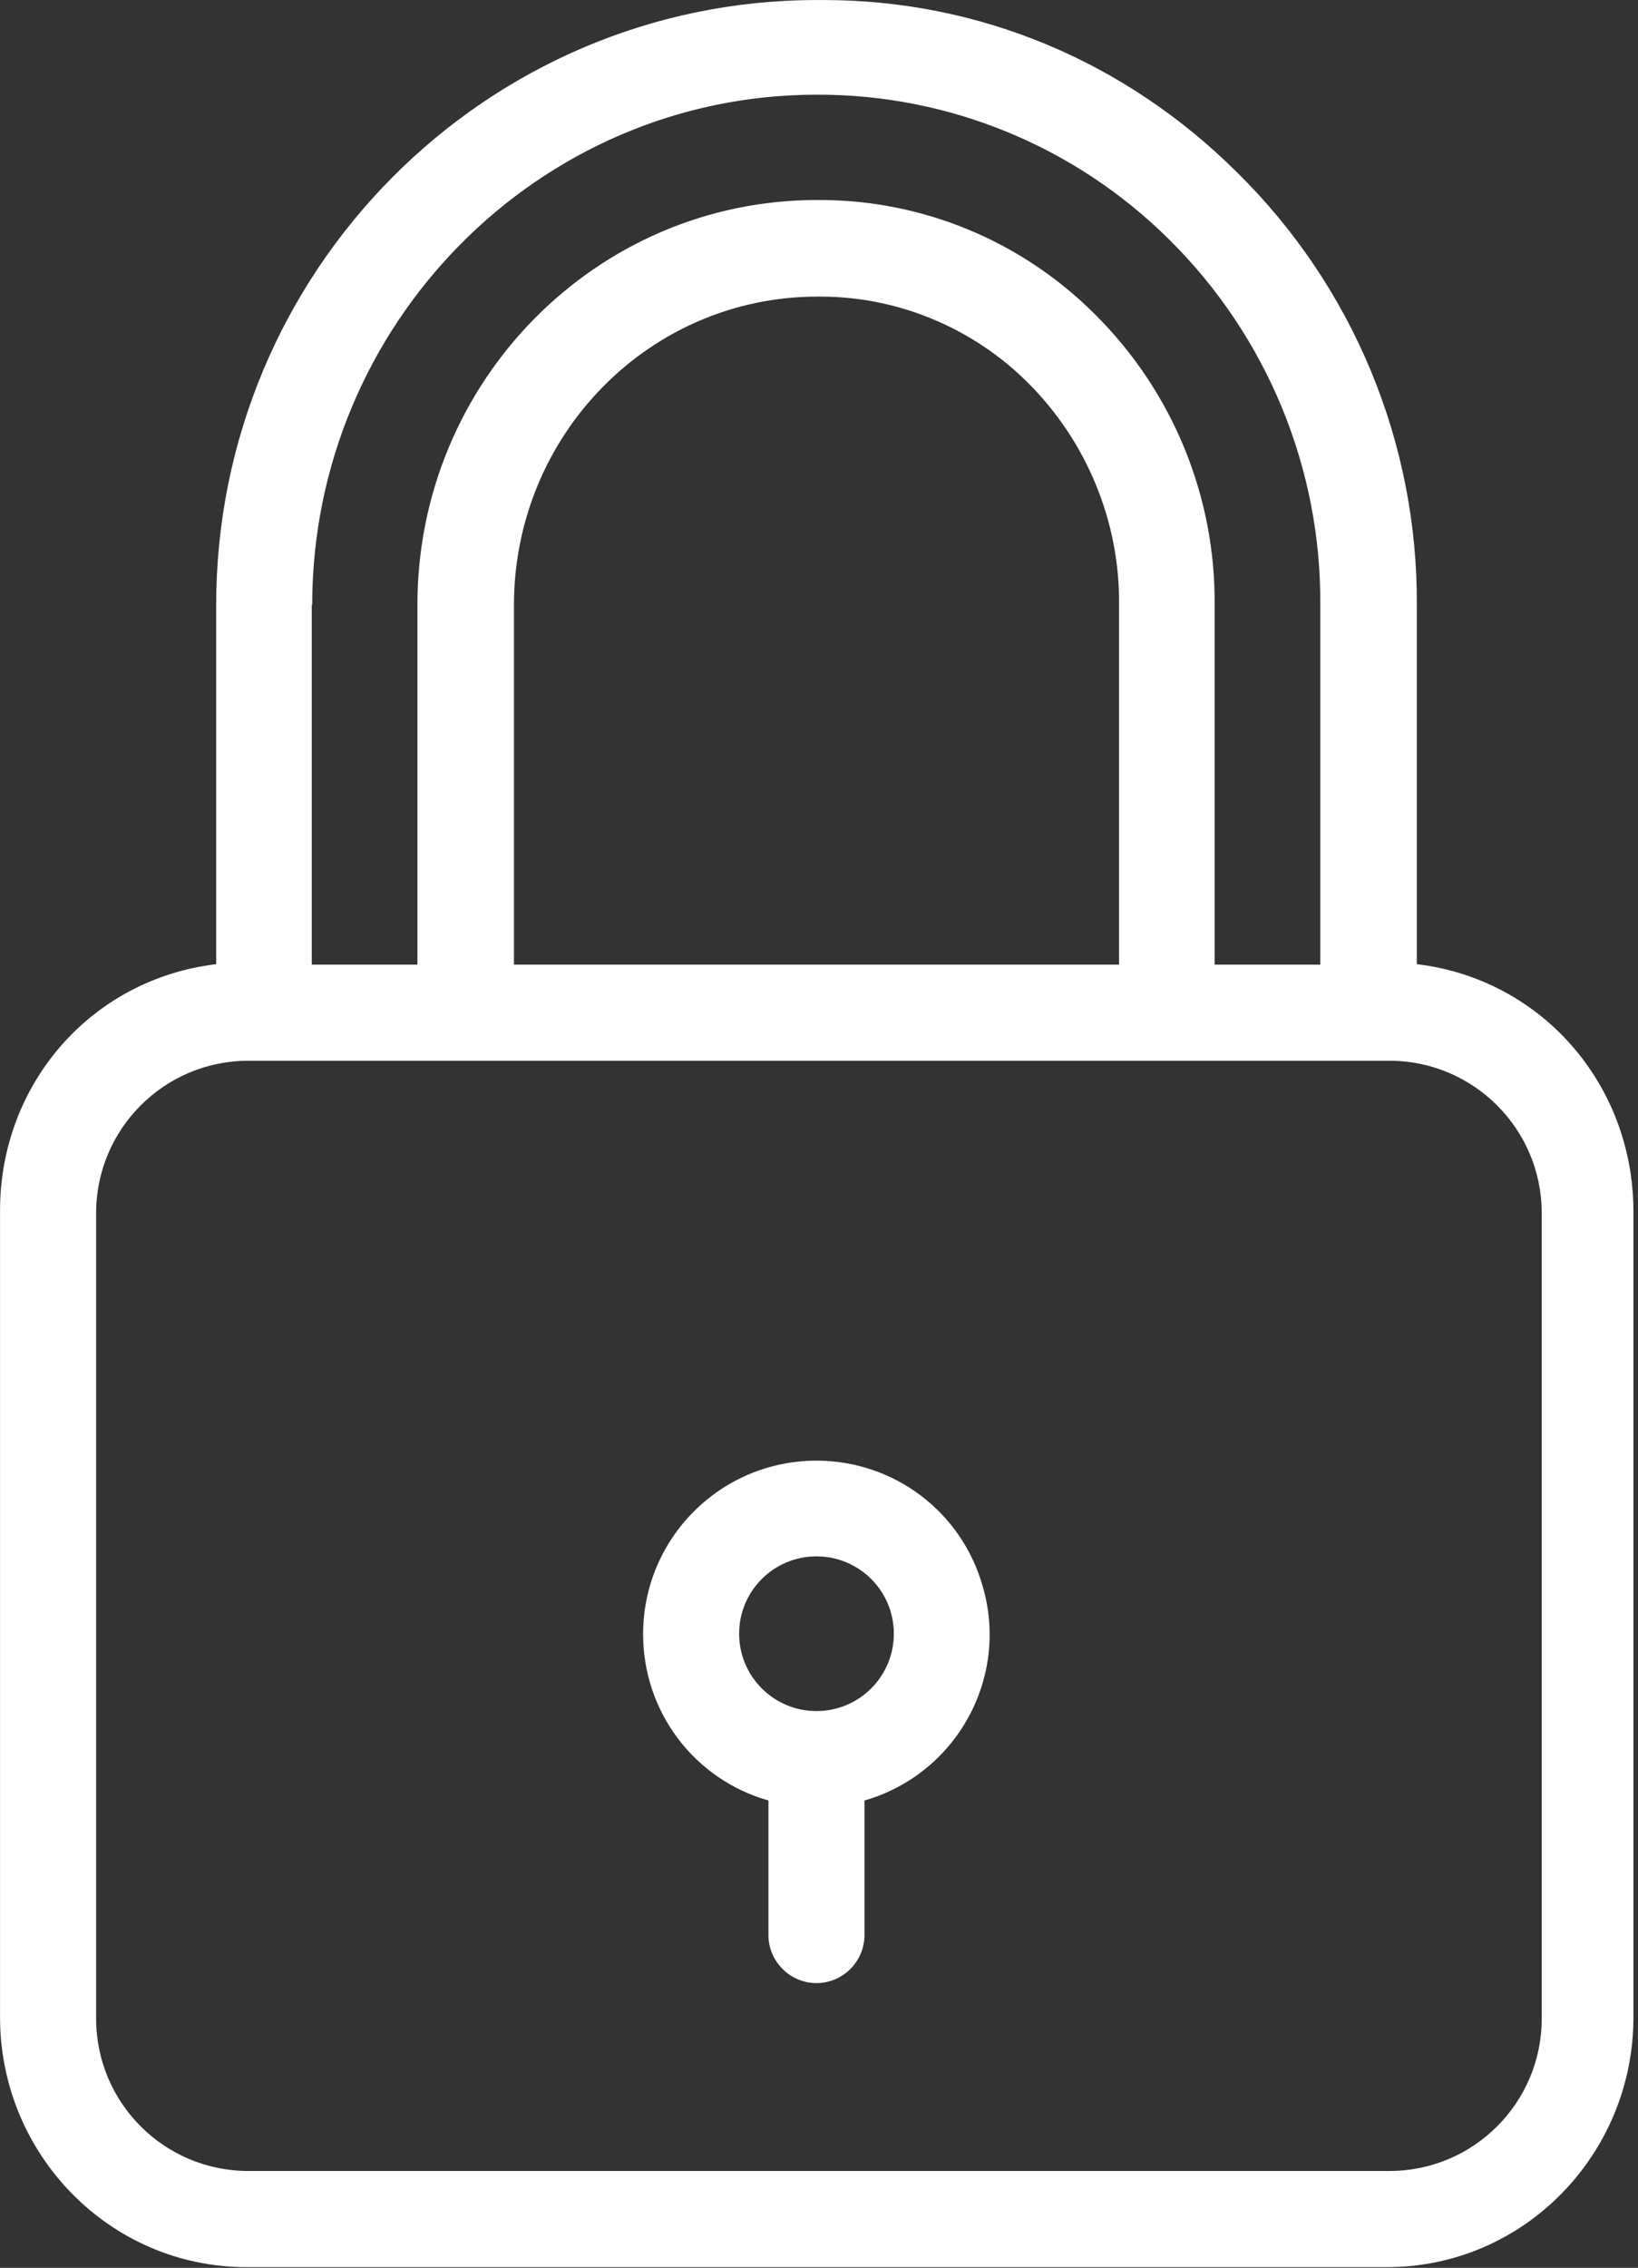 <?xml version="1.0" encoding="UTF-8" standalone="no"?>
<!DOCTYPE svg PUBLIC "-//W3C//DTD SVG 1.1//EN" "http://www.w3.org/Graphics/SVG/1.1/DTD/svg11.dtd">
<svg width="100%" height="100%" viewBox="0 0 279 386" version="1.1" xmlns="http://www.w3.org/2000/svg" xmlns:xlink="http://www.w3.org/1999/xlink" xml:space="preserve" xmlns:serif="http://www.serif.com/" style="fill-rule:evenodd;clip-rule:evenodd;stroke-linejoin:round;stroke-miterlimit:2;">
    <rect x="0" y="0" width="279" height="386" fill="#333333" stroke="none"/>
    <g transform="matrix(1,0,0,1,-727.204,-4925.22)">
        <g transform="matrix(10.6,0,0,10.6,989.804,4967.52)">
            <path d="M0,28.423C0,29.774 -1.096,30.869 -2.447,30.869L-20.783,30.869C-22.134,30.869 -23.229,29.774 -23.229,28.423L-23.229,15.488C-23.229,14.138 -22.134,13.042 -20.783,13.042L-2.447,13.042C-1.096,13.042 0,14.138 0,15.488L0,28.423ZM-6.792,5.727L-6.792,11.499L-16.515,11.499L-16.515,5.727C-16.515,2.994 -14.339,0.772 -11.638,0.772L-11.592,0.772C-10.341,0.772 -9.138,1.274 -8.25,2.161C-7.309,3.103 -6.776,4.391 -6.792,5.727M-19.764,5.727L-19.757,5.727C-19.757,1.219 -16.122,-2.47 -11.653,-2.47L-11.646,-2.47C-9.523,-2.477 -7.486,-1.636 -5.981,-0.139C-4.415,1.412 -3.542,3.527 -3.558,5.727L-3.558,11.499L-5.256,11.499L-5.256,5.727C-5.24,3.975 -5.935,2.292 -7.177,1.058C-8.35,-0.116 -9.94,-0.779 -11.599,-0.779L-11.646,-0.779C-15.196,-0.779 -18.066,2.138 -18.066,5.719L-18.066,11.499L-19.764,11.499L-19.764,5.727ZM-2.007,11.491L-2.007,5.727C-1.991,3.118 -3.033,0.61 -4.893,-1.22C-6.691,-3.01 -9.045,-3.99 -11.538,-3.99L-11.661,-3.99C-16.979,-3.982 -21.3,0.37 -21.3,5.727L-21.3,11.491C-23.307,11.731 -24.773,13.413 -24.773,15.45L-24.773,28.4C-24.773,30.6 -23.013,32.413 -20.814,32.413L-2.485,32.413C-0.286,32.413 1.474,30.6 1.474,28.4L1.474,15.45C1.466,13.42 0,11.731 -2.007,11.491" style="fill:white;fill-rule:nonzero;"/>
        </g>
        <g transform="matrix(10.6,0,0,10.6,866.276,5220.13)">
            <path d="M0,-0.347C-0.687,-0.347 -1.243,-0.903 -1.243,-1.589C-1.243,-2.276 -0.687,-2.831 0,-2.831C0.687,-2.831 1.243,-2.276 1.243,-1.589C1.243,-0.903 0.687,-0.347 0,-0.347M2.67,-2.353C2.331,-3.549 1.243,-4.368 0,-4.368C-1.536,-4.368 -2.786,-3.125 -2.786,-1.581C-2.786,-0.339 -1.968,0.75 -0.772,1.089L-0.772,3.25C-0.772,3.674 -0.424,4.021 0,4.021C0.424,4.021 0.771,3.674 0.771,3.25L0.771,1.089C2.246,0.665 3.103,-0.879 2.67,-2.353" style="fill:white;fill-rule:nonzero;"/>
        </g>
    </g>
</svg>
